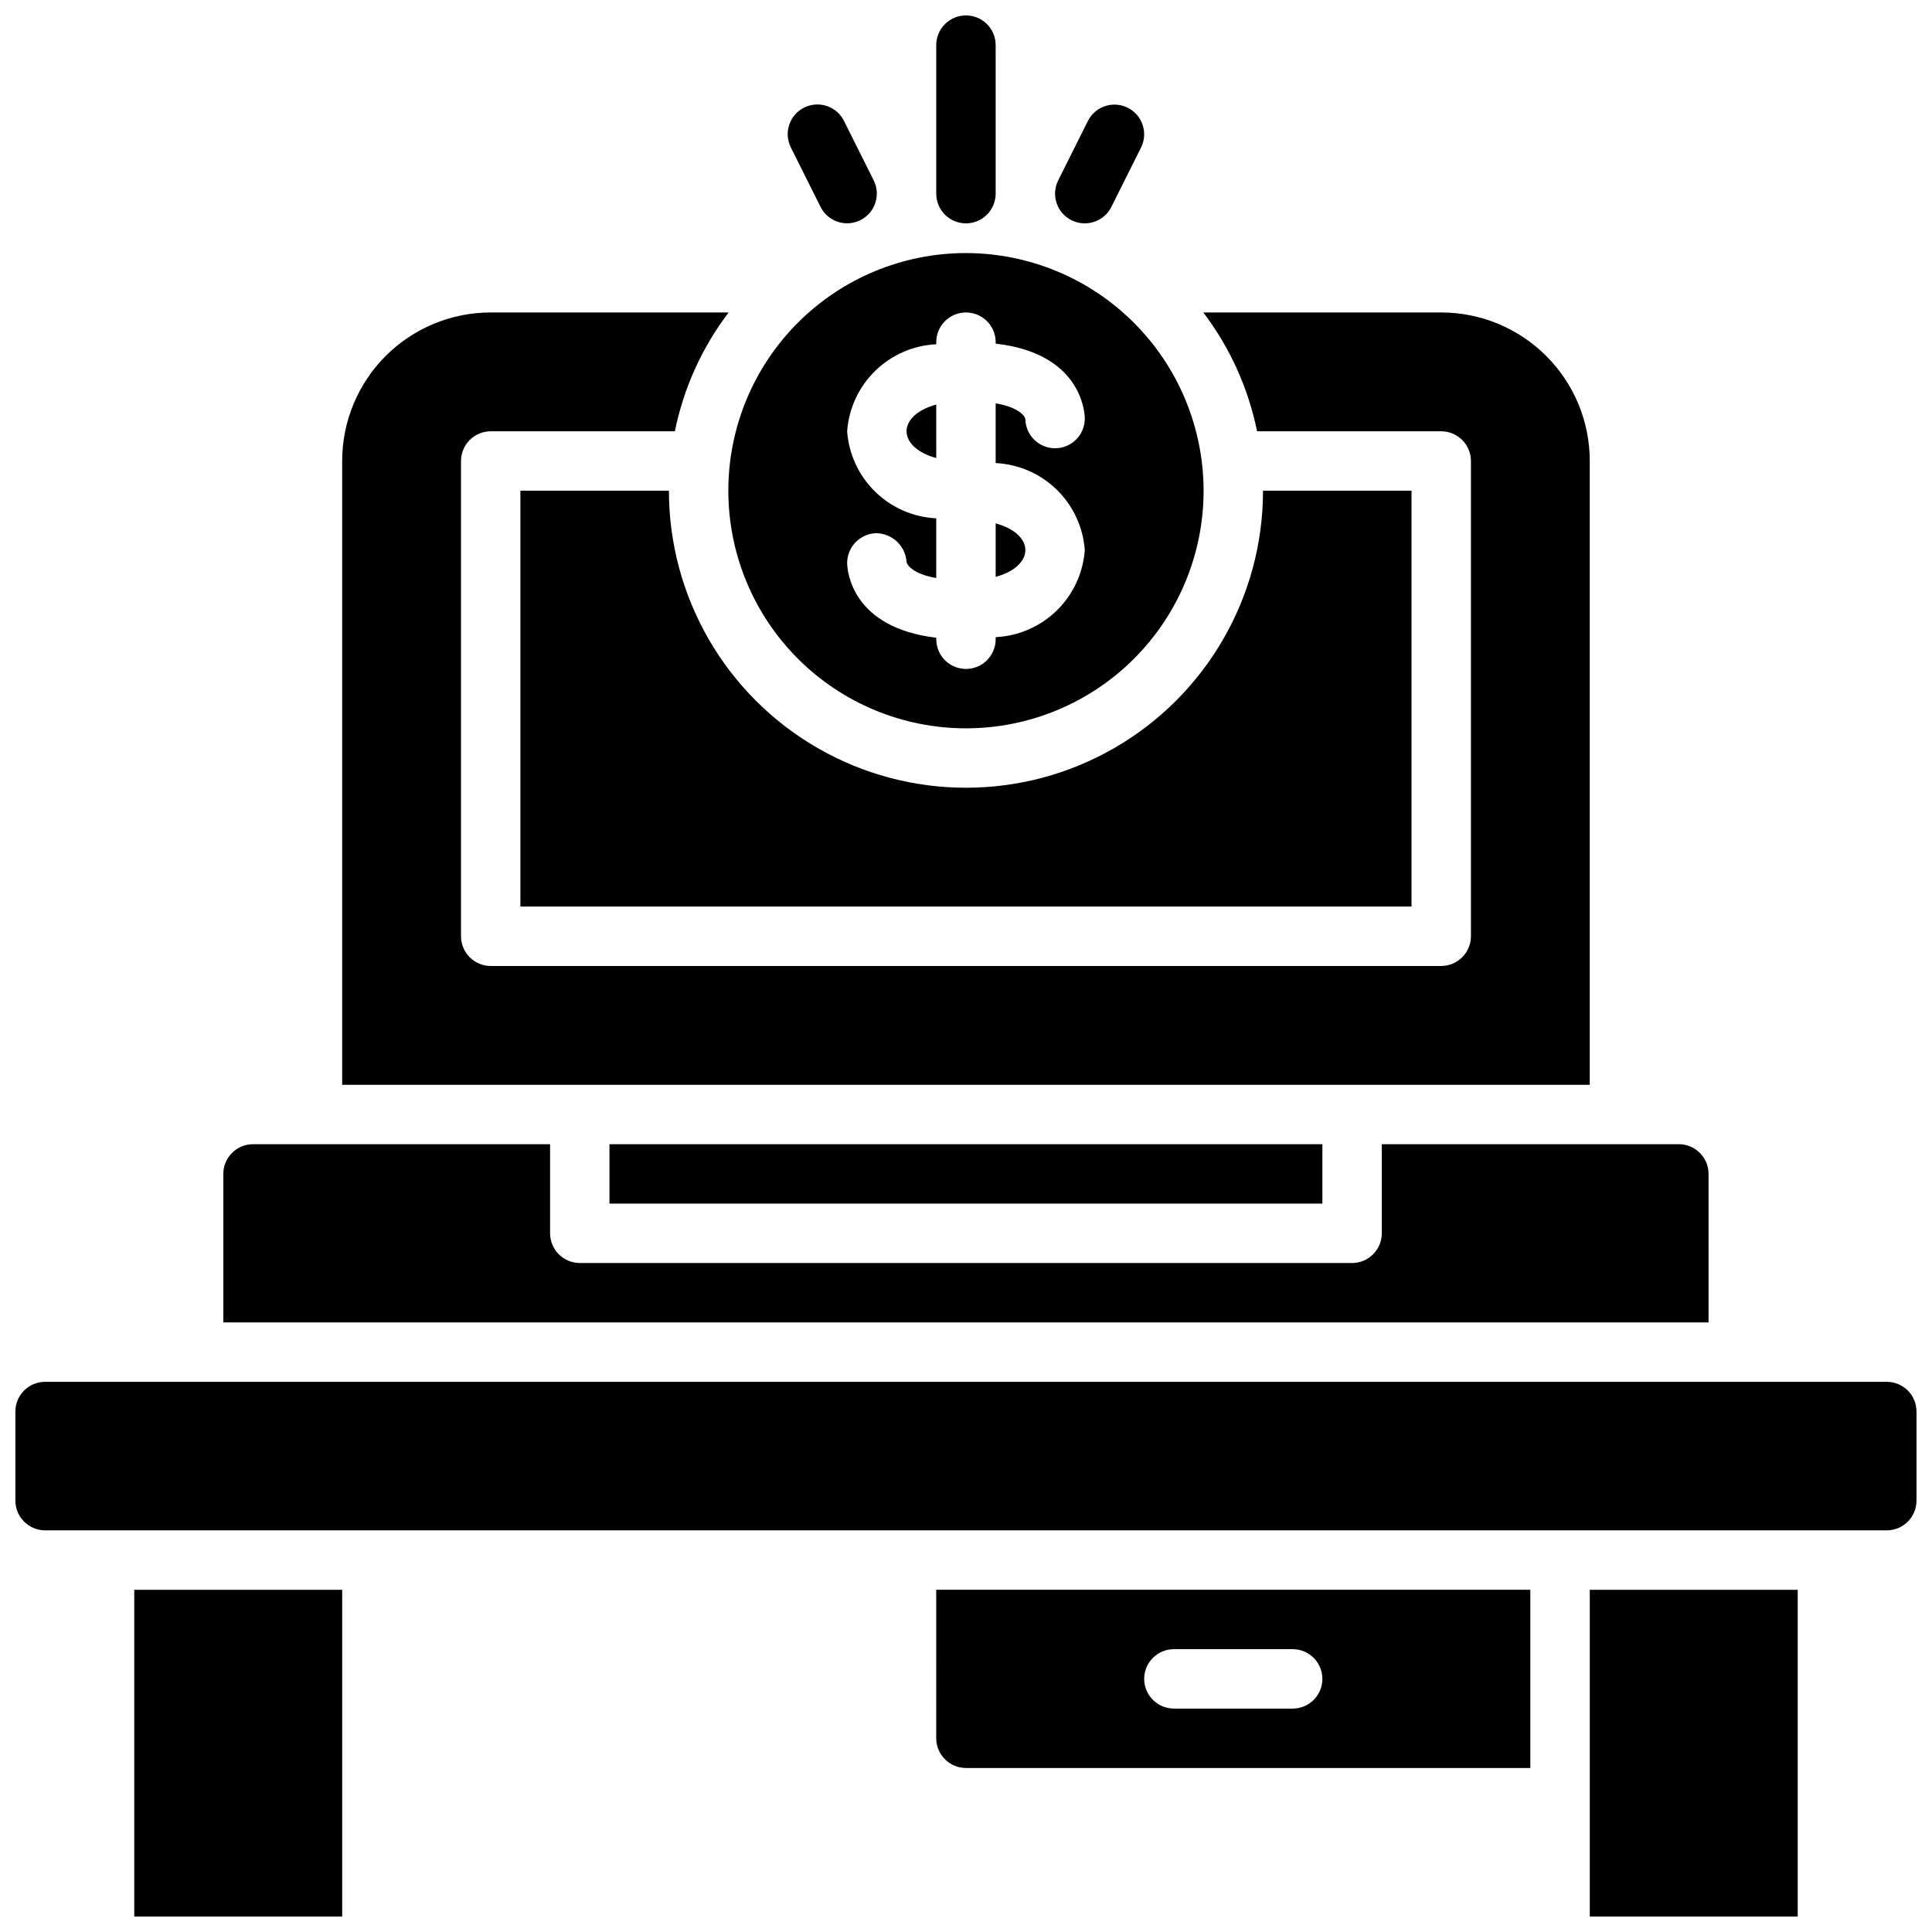 <?xml version="1.0" encoding="UTF-8"?>
<!-- Uploaded to: ICON Repo, www.iconrepo.com, Generator: ICON Repo Mixer Tools -->
<svg width="800px" height="800px" version="1.1" viewBox="144 144 512 512" xmlns="http://www.w3.org/2000/svg">
 <defs>
  <clipPath id="a">
   <path d="m148.09 148.09h503.81v503.81h-503.81z"/>
  </clipPath>
 </defs>
 <g clip-path="url(#a)">
  <path d="m179.58 565.31h55.105v86.59h-55.105zm385.73 86.59h55.105l-0.004-86.59h-55.102zm-244.04-377.86h-39.359v110.21h236.16v-110.21h-39.359c0 28.125-15.004 54.109-39.359 68.172s-54.363 14.062-78.723 0c-24.355-14.062-39.359-40.047-39.359-68.172zm244.03-7.871h0.004c0-10.441-4.148-20.453-11.531-27.832-7.379-7.383-17.391-11.531-27.832-11.531h-63.055c7.059 9.293 11.93 20.055 14.25 31.488h48.805c4.344 0.016 7.859 3.531 7.875 7.875v125.95c-0.016 4.344-3.531 7.859-7.875 7.875h-251.9c-4.344-0.016-7.859-3.531-7.871-7.875v-125.95c0.012-4.344 3.527-7.859 7.871-7.875h48.805c2.32-11.434 7.191-22.195 14.25-31.488h-63.055c-10.441 0-20.449 4.148-27.832 11.531-7.383 7.379-11.527 17.391-11.527 27.832v165.31h330.62zm-165.31-62.977c2.086 0 4.09-0.828 5.566-2.305 1.477-1.477 2.305-3.481 2.305-5.57v-39.359c0-4.348-3.523-7.871-7.871-7.871s-7.875 3.523-7.875 7.871v39.359c0 2.09 0.832 4.094 2.305 5.57 1.477 1.477 3.481 2.305 5.57 2.305zm-15.742 55.105c0 2.832 2.676 5.668 7.871 7.086l-0.004-14.172c-5.195 1.414-7.871 4.25-7.871 7.082zm23.617 38.574c5.195-1.418 7.871-4.25 7.871-7.086 0-2.832-2.676-5.668-7.871-7.086zm55.102-22.832c0 16.703-6.637 32.719-18.445 44.531-11.812 11.809-27.832 18.445-44.531 18.445-16.703 0-32.723-6.637-44.531-18.445-11.812-11.812-18.445-27.828-18.445-44.531s6.633-32.723 18.445-44.531c11.809-11.812 27.828-18.445 44.531-18.445 16.695 0.023 32.699 6.664 44.504 18.469 11.805 11.805 18.449 27.812 18.473 44.508zm-55.105-7.32v-15.824c6.062 1.023 7.715 3.305 7.871 4.172 0.039 2.098 0.914 4.09 2.43 5.539s3.543 2.234 5.641 2.184 4.086-0.938 5.523-2.461c1.441-1.523 2.215-3.559 2.152-5.656-0.078-1.891-1.258-17.082-23.617-19.602v-0.391c0-4.348-3.523-7.875-7.871-7.875s-7.875 3.527-7.875 7.875v0.551c-6.074 0.293-11.832 2.801-16.184 7.051-4.352 4.25-6.996 9.945-7.43 16.012 0.434 6.066 3.078 11.766 7.43 16.016 4.352 4.25 10.109 6.758 16.184 7.051v15.824c-5.984-1.023-7.715-3.387-7.871-4.25v-0.004c-0.281-4.277-3.82-7.609-8.109-7.633-4.328 0.168-7.723 3.773-7.633 8.105 0.078 1.891 1.18 16.926 23.617 19.602l-0.004 0.395c0 4.348 3.527 7.871 7.875 7.871s7.871-3.523 7.871-7.871v-0.551c6.074-0.293 11.832-2.801 16.184-7.051 4.352-4.25 6.996-9.949 7.434-16.016-0.438-6.066-3.082-11.762-7.434-16.012-4.352-4.25-10.109-6.758-16.184-7.051zm20.094-64.359c3.891 1.941 8.617 0.367 10.562-3.519l7.871-15.742 0.004-0.004c1.93-3.887 0.352-8.605-3.531-10.543-3.883-1.941-8.605-0.375-10.555 3.504l-7.871 15.742c-0.934 1.867-1.09 4.031-0.43 6.012 0.66 1.98 2.082 3.617 3.949 4.551zm-66.496-3.519c1.949 3.879 6.672 5.445 10.555 3.504 3.883-1.941 5.461-6.66 3.527-10.547l-7.871-15.742c-0.93-1.875-2.566-3.301-4.551-3.965-1.984-0.664-4.148-0.508-6.019 0.426-1.871 0.934-3.293 2.574-3.953 4.562-0.656 1.984-0.5 4.148 0.441 6.016zm282.56 311.36h-488.07c-4.348 0-7.871 3.523-7.871 7.871v23.617c0.012 4.344 3.531 7.859 7.871 7.871h488.07c4.344-0.012 7.859-3.527 7.871-7.871v-23.617c0-2.086-0.828-4.09-2.305-5.566-1.477-1.477-3.481-2.305-5.566-2.305zm-251.91 55.105h157.44v47.23h-149.57c-4.344-0.012-7.859-3.531-7.875-7.871zm55.105 23.617v-0.004c0.012 4.344 3.531 7.859 7.871 7.875h31.488c4.348 0 7.871-3.527 7.871-7.875 0-4.348-3.523-7.871-7.871-7.871h-31.488c-4.34 0.012-7.859 3.531-7.871 7.871zm47.23-125.95v-15.746h-188.93v15.742zm102.34-7.871 0.004-0.004c0-2.086-0.832-4.09-2.309-5.566-1.477-1.477-3.477-2.305-5.566-2.305h-78.719v23.617c-0.012 4.34-3.531 7.859-7.871 7.871h-204.67c-4.344-0.012-7.859-3.531-7.875-7.871v-23.617h-78.719c-4.348 0-7.871 3.523-7.871 7.871v39.359h393.6z"/>
 </g>
</svg>
